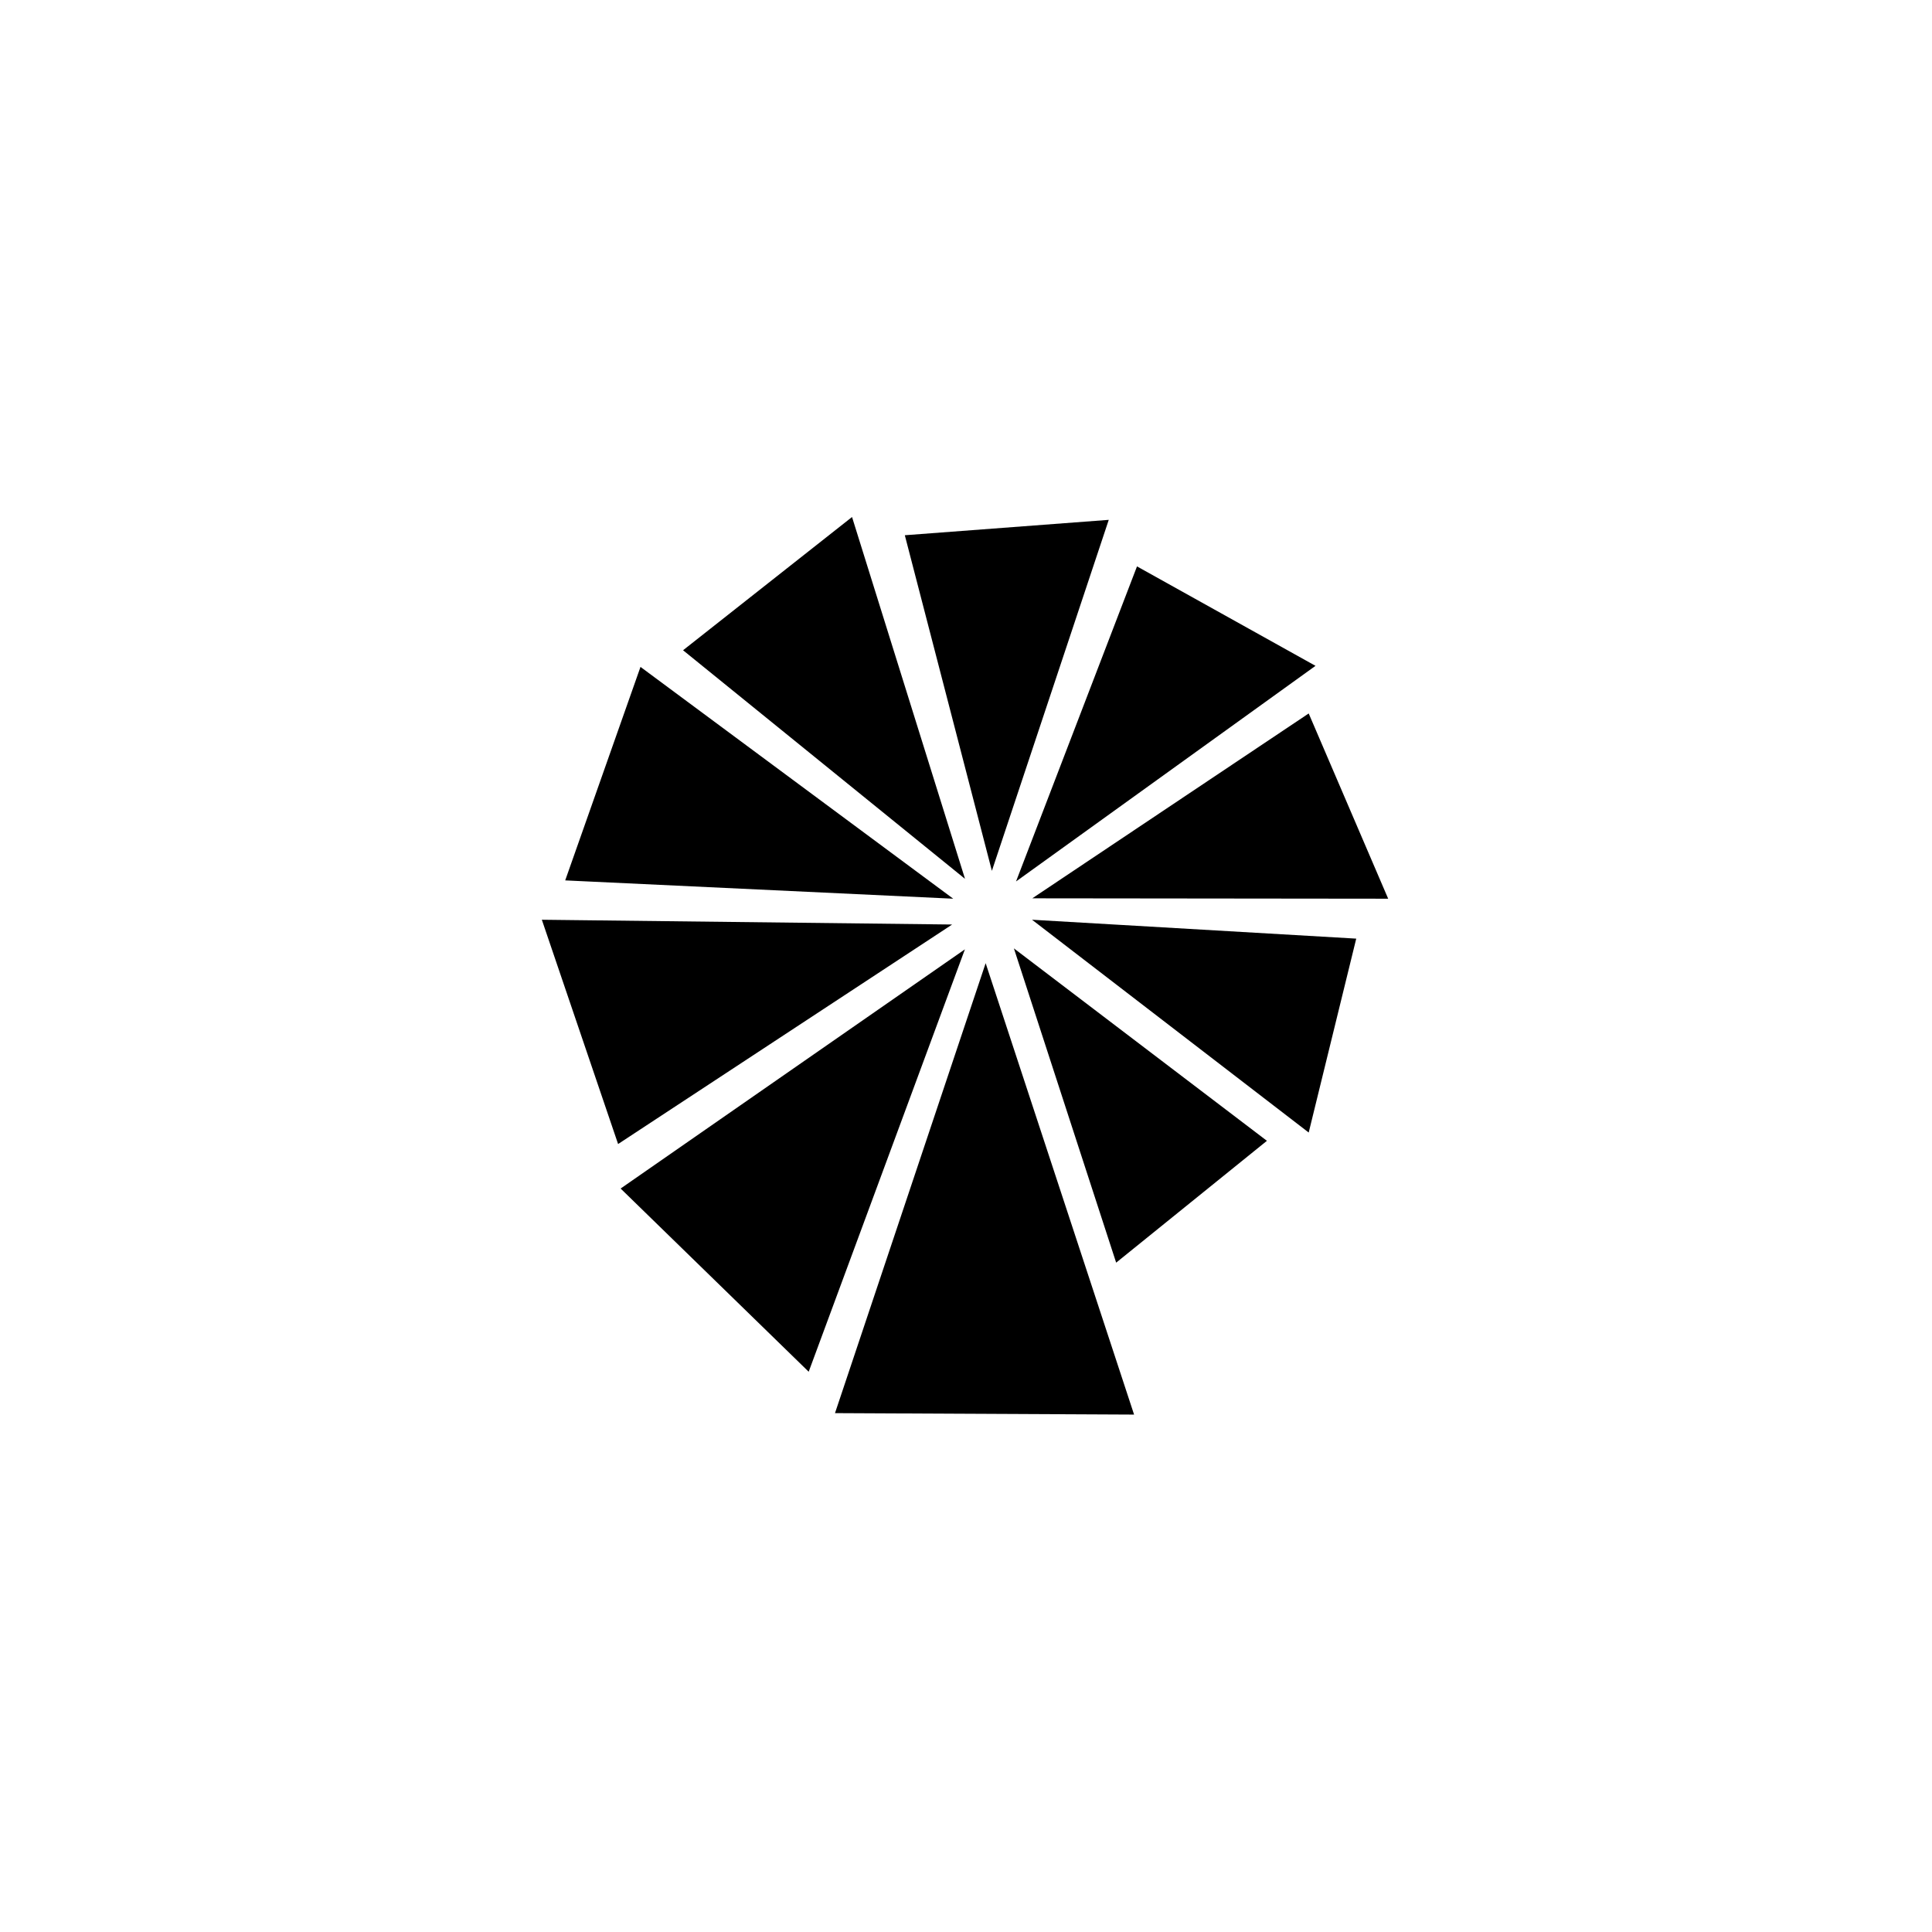 <svg xmlns="http://www.w3.org/2000/svg" width="500" height="500" viewBox="0 0 500 500"><g transform="translate(140.228,133.803)translate(109.522,116.151)rotate(0)translate(-109.522,-116.151) scale(2.581,2.581)" opacity="1"><defs class="defs"/><path transform="translate(-7.569,-5)" d="M49.99,48.35l-15.664,42.354l-18.857,-18.37zM66.953,95l-29.99,-0.146l15.107,-45.117zM54.902,48.252l25.371,19.297l-15.117,12.217zM89.229,47.276l-4.766,19.443l-27.744,-21.338zM84.463,24.698l7.969,18.574l-35.684,-0.039zM55.117,41.543l12.129,-31.591l17.9,9.971zM43.965,6.827l20.449,-1.543l-11.719,35.195zM21.729,18.36l16.943,-13.36l11.328,36.28zM9.912,41.436l7.549,-21.406l31.357,23.242zM15.215,67.872l-7.646,-22.49l41.143,0.479z" fill="#000000" class="fill c1"/></g></svg>